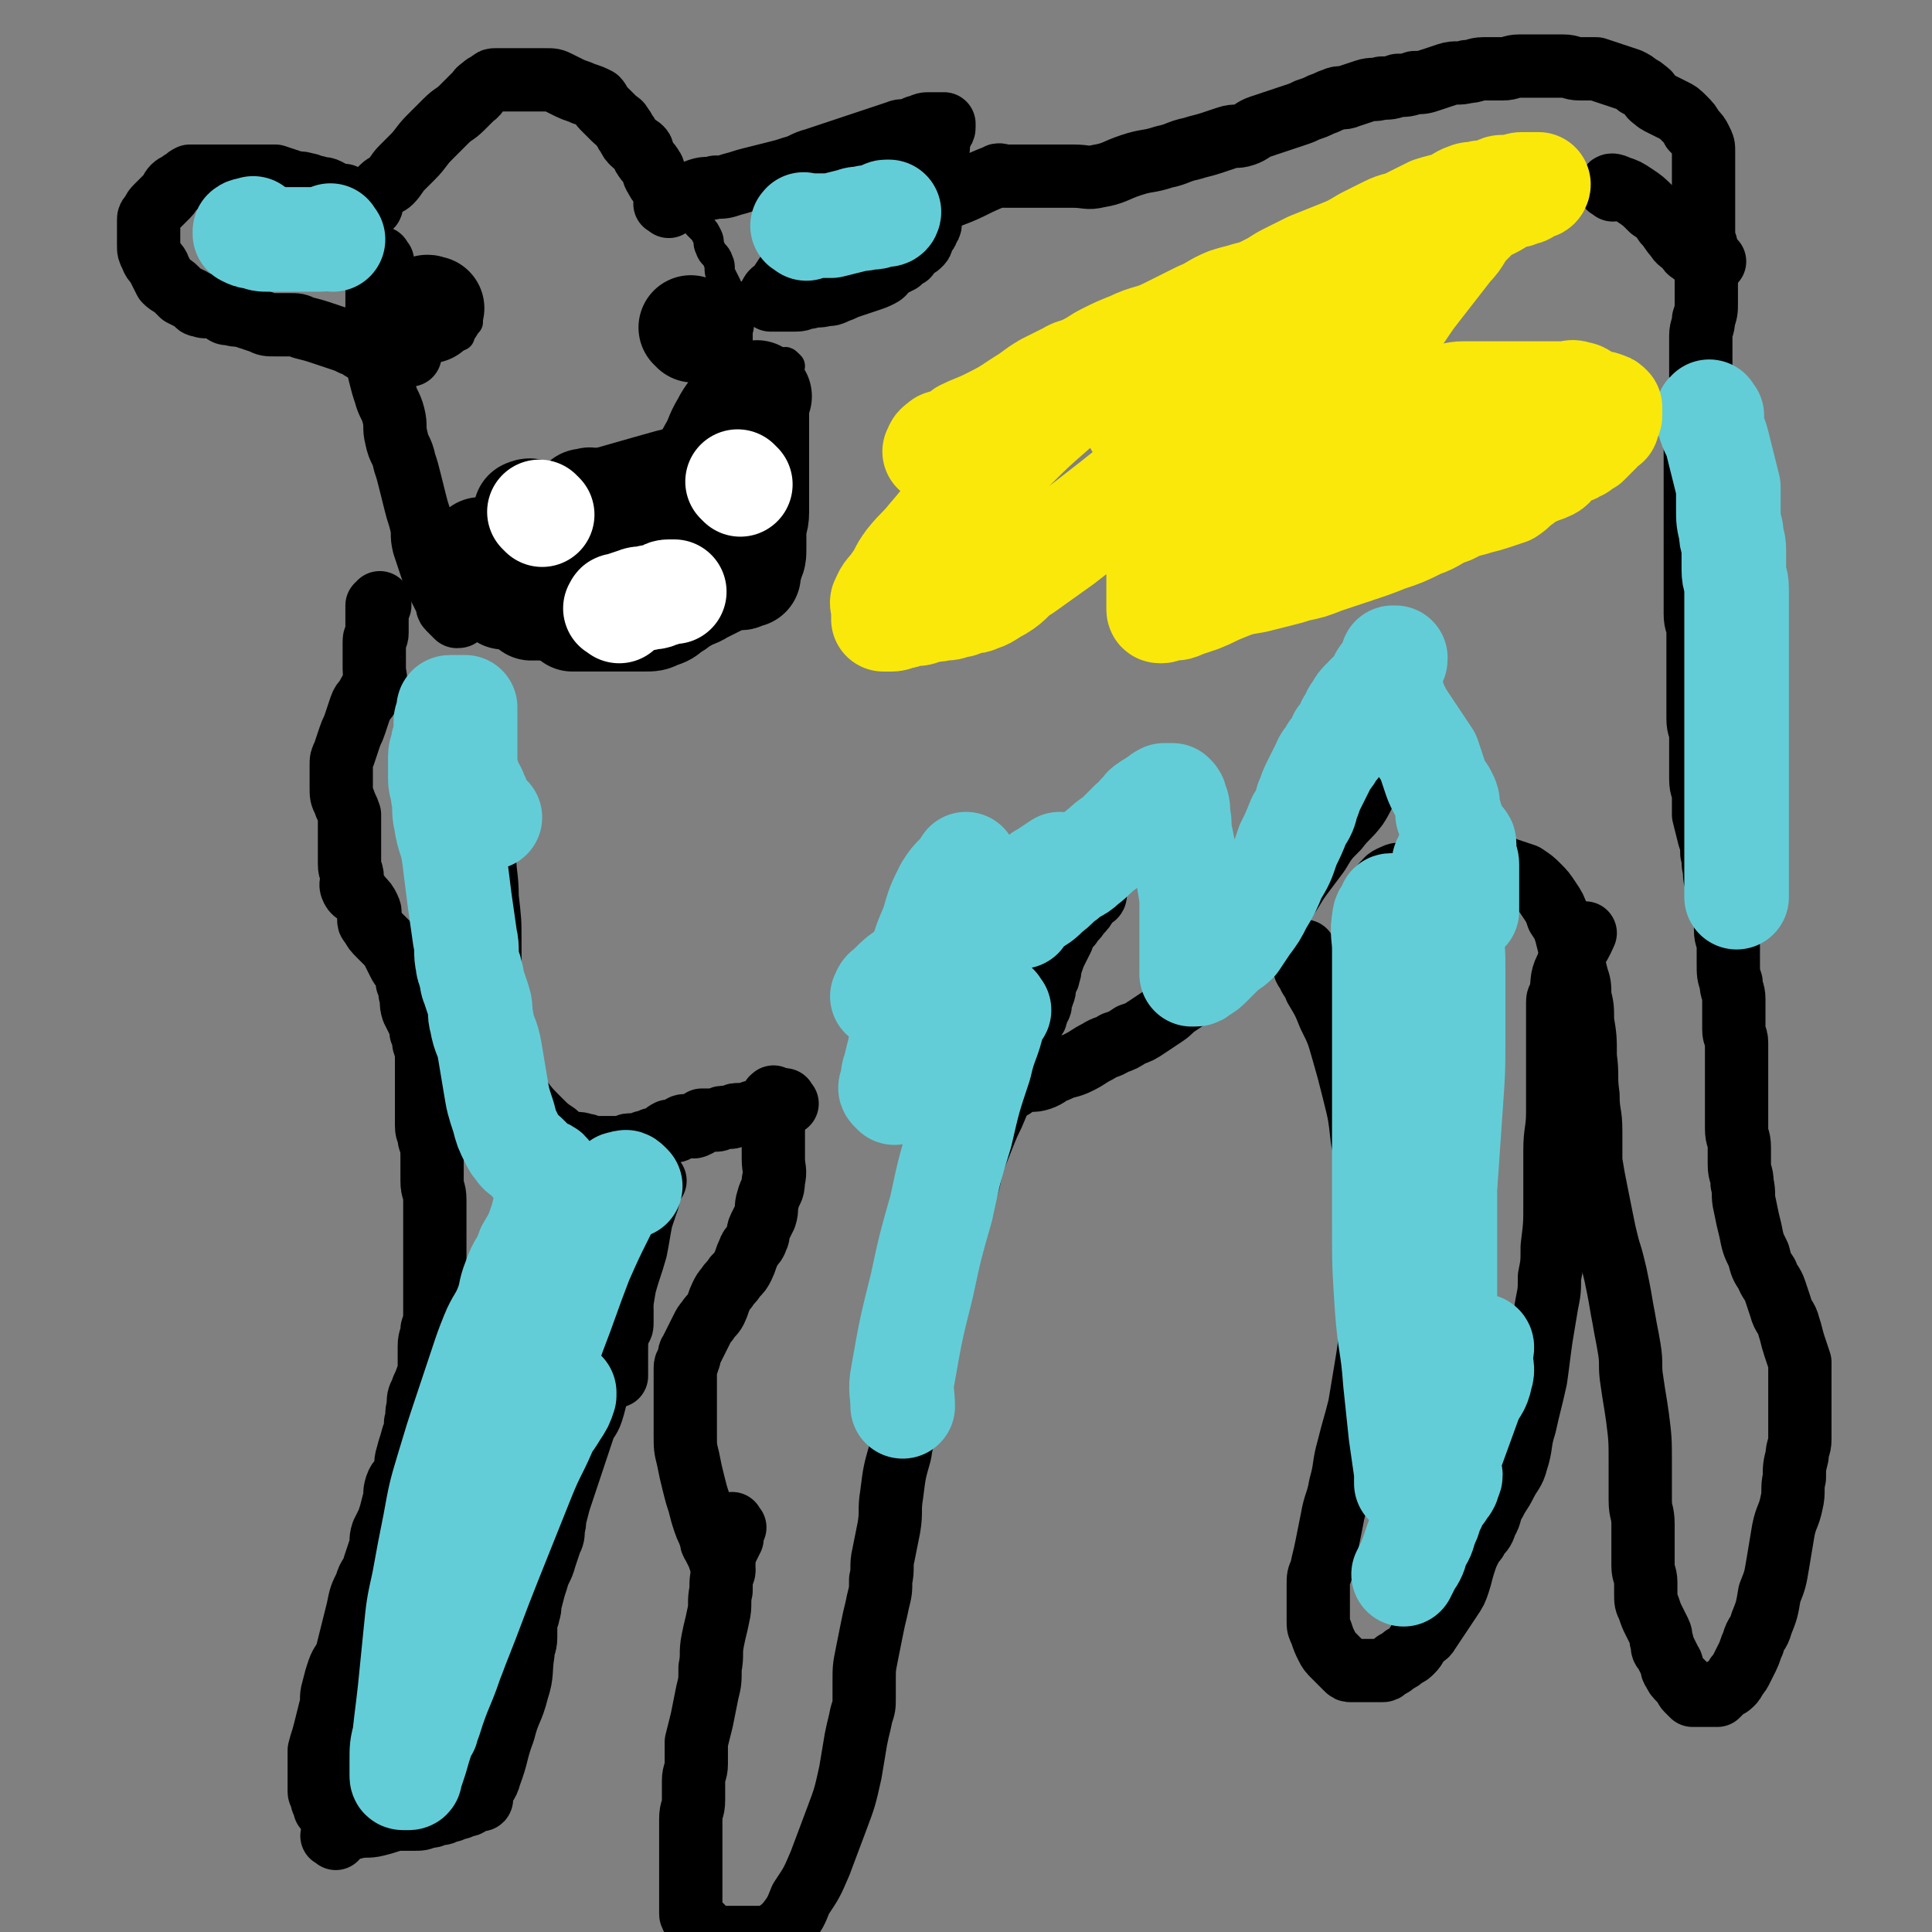 <svg viewBox='0 0 702 702' version='1.1' xmlns='http://www.w3.org/2000/svg' xmlns:xlink='http://www.w3.org/1999/xlink'><rect x="0" y="0" width="702" height="702" fill="#808080" stroke="none"/><g fill='none' stroke='#000000' stroke-width='23' stroke-linecap='round' stroke-linejoin='round'><path d='M124,660c-1,-1 -1,-1 -1,-1 -1,-1 -1,0 -1,0 -1,-1 -1,-1 -3,-2 0,0 -1,0 -1,0 0,0 0,-1 0,-1 0,-1 -1,-1 -1,-2 0,0 0,-1 0,-1 0,-1 -1,-1 -1,-2 0,0 0,0 0,-1 0,-1 0,-1 0,-2 0,-1 0,-1 0,-3 0,-1 0,-1 0,-3 0,-3 0,-3 0,-6 1,-4 1,-3 2,-7 1,-4 1,-4 2,-8 1,-3 0,-4 1,-7 1,-4 1,-4 2,-7 1,-3 2,-3 3,-6 1,-4 1,-4 2,-8 1,-4 1,-4 2,-8 1,-5 1,-5 3,-9 1,-4 2,-3 3,-7 1,-3 1,-3 2,-6 1,-3 0,-3 1,-6 1,-2 1,-2 2,-4 1,-3 1,-3 2,-7 1,-3 0,-3 1,-6 1,-3 2,-2 3,-5 1,-3 0,-3 1,-6 1,-4 1,-3 2,-7 1,-2 1,-2 1,-5 1,-3 0,-3 1,-6 0,-3 0,-3 1,-5 1,-3 1,-2 2,-5 1,-2 1,-2 1,-5 0,-3 0,-4 0,-7 0,-3 1,-3 1,-6 1,-3 1,-3 1,-6 0,-3 0,-3 0,-7 0,-3 0,-3 0,-6 0,-3 0,-3 0,-6 0,-2 0,-2 0,-4 0,-2 0,-2 0,-4 0,-2 0,-2 0,-4 0,-2 0,-2 0,-5 0,-2 0,-3 0,-5 0,-4 -1,-3 -1,-7 0,-4 0,-4 0,-8 0,-4 0,-4 -1,-7 0,-3 -1,-2 -1,-5 0,-2 0,-2 0,-5 0,-2 0,-2 0,-4 0,-3 0,-3 0,-6 0,-2 0,-2 0,-5 0,-2 0,-2 0,-4 0,-3 0,-3 -1,-6 0,-2 0,-2 -1,-4 0,-2 0,-2 -1,-4 -1,-2 -1,-2 -2,-4 -1,-3 0,-3 -1,-6 0,-2 0,-2 -1,-4 0,-2 0,-2 -1,-4 -1,-2 -1,-1 -2,-3 -1,-2 -1,-2 -2,-4 0,-1 0,-1 -1,-2 -2,-2 -2,-2 -4,-4 -2,-2 -2,-2 -3,-4 -1,-1 -1,-1 -1,-2 0,-2 1,-2 0,-4 -1,-2 -1,-2 -3,-4 -1,-2 -2,-1 -3,-3 -1,-2 0,-2 0,-4 0,-3 -1,-2 -1,-5 0,-1 0,-1 0,-3 0,-2 0,-2 0,-4 0,-3 0,-3 0,-6 0,-2 0,-3 0,-5 -1,-3 -1,-2 -2,-5 -1,-2 -1,-2 -1,-5 0,-2 0,-2 0,-4 0,-2 0,-2 0,-4 0,-2 0,-2 1,-4 1,-3 1,-3 2,-6 1,-3 1,-2 2,-5 1,-3 1,-3 2,-6 1,-3 2,-2 3,-5 1,-2 2,-2 2,-4 1,-2 0,-2 0,-5 0,-1 0,-1 0,-3 0,-1 0,-1 0,-2 0,-1 0,-1 0,-2 0,-1 0,-2 0,-3 0,-2 1,-1 1,-3 0,-1 0,-1 0,-2 0,-2 0,-2 0,-4 0,-1 0,-1 0,-3 0,0 0,-1 0,-1 0,0 1,0 1,0 0,0 0,0 0,-1 '/><path d='M139,95c-1,-1 -1,-2 -1,-1 -1,0 0,0 0,1 0,2 0,3 0,5 0,2 -1,2 -1,4 0,3 0,3 0,6 0,4 0,4 0,8 0,5 0,5 0,9 0,5 0,5 1,9 1,4 1,4 2,7 1,4 2,4 3,8 1,4 0,4 1,8 1,5 2,4 3,9 1,3 1,3 2,7 1,4 1,4 2,8 1,4 1,3 2,7 1,4 0,4 1,8 1,3 1,3 2,6 1,3 1,3 2,6 1,2 1,2 2,4 1,2 1,2 2,4 1,1 0,2 1,3 1,1 1,1 2,2 1,1 1,1 1,1 1,0 1,0 1,-1 '/><path d='M149,129c-1,-1 -1,-1 -1,-1 -1,-1 -1,0 -1,0 -1,0 -1,0 -3,0 0,0 0,0 -1,0 -1,0 -1,0 -2,0 -1,0 -1,0 -3,0 -2,0 -2,1 -4,0 -3,-1 -3,-2 -6,-3 -2,-1 -2,-1 -5,-2 -3,-1 -3,-1 -6,-2 -3,-1 -3,-1 -7,-2 -2,-1 -2,-1 -5,-1 -2,0 -3,0 -5,0 -3,0 -3,0 -5,-1 -3,-1 -3,-1 -6,-2 -2,-1 -3,0 -5,-1 -2,0 -2,0 -3,-1 -2,-1 -2,-1 -4,-2 -2,0 -2,1 -4,0 -2,0 -1,-1 -3,-2 -2,-1 -2,-1 -4,-2 -1,-1 -1,-1 -2,-2 -2,-2 -2,-1 -4,-3 -1,-2 -1,-2 -2,-4 -1,-3 -2,-2 -3,-5 -1,-2 -1,-2 -1,-4 0,-2 0,-2 0,-5 0,-2 0,-2 0,-4 0,-1 0,-1 1,-2 1,-2 1,-2 2,-3 2,-2 2,-2 4,-4 1,-1 1,-2 2,-3 1,-1 2,-1 3,-2 2,-1 1,-1 3,-2 1,0 2,0 3,0 2,0 2,0 3,0 1,0 1,0 2,0 2,0 2,0 3,0 2,0 2,0 4,0 2,0 2,0 4,0 3,0 3,0 6,0 3,0 3,0 6,0 3,1 3,1 6,2 2,1 3,0 5,1 2,0 2,1 4,1 2,1 2,0 4,1 2,1 1,1 3,2 1,0 2,0 3,0 2,1 2,1 3,2 1,0 1,1 1,1 1,1 0,1 1,1 0,0 1,0 1,0 1,0 1,0 2,0 1,0 1,0 1,0 1,0 1,0 1,-1 0,-1 0,-1 0,-2 1,-1 1,-1 2,-2 1,-1 1,-1 2,-2 1,-1 2,-1 3,-2 2,-2 2,-3 4,-5 2,-2 2,-2 4,-4 3,-3 3,-4 6,-7 3,-3 3,-3 6,-6 3,-3 3,-2 6,-5 2,-2 2,-2 4,-4 2,-1 1,-2 3,-3 1,-1 1,-1 3,-2 1,-1 1,-1 2,-1 0,0 1,0 1,0 2,0 2,0 3,0 1,0 1,0 2,0 1,0 1,0 1,0 1,0 1,0 2,0 2,0 2,0 4,0 3,0 3,0 5,0 3,0 3,0 5,1 2,1 2,1 4,2 2,1 3,1 5,2 3,1 3,1 5,2 1,1 1,2 2,3 1,1 1,1 2,2 1,1 1,1 2,2 2,2 2,1 3,3 1,1 1,2 2,3 1,2 1,2 2,3 1,1 2,1 3,2 1,1 0,2 1,3 1,2 2,2 3,4 1,1 0,2 1,3 1,2 1,2 2,3 1,1 1,1 2,2 1,1 0,1 1,1 0,0 1,0 1,0 '/><path d='M243,75c-1,-1 -2,-1 -1,-1 0,-1 1,-1 2,-1 3,-1 3,-1 5,-2 3,-1 2,-1 5,-2 3,-1 3,0 6,-1 3,0 3,0 6,-1 4,-1 3,-1 7,-2 4,-1 4,-1 8,-2 4,-1 4,-1 7,-2 4,-1 4,-2 8,-3 3,-1 3,-1 6,-2 3,-1 3,-1 6,-2 3,-1 3,-1 6,-2 3,-1 3,-1 6,-2 3,-1 3,-1 6,-2 2,-1 3,0 5,-1 2,0 1,-1 3,-1 2,-1 2,-1 4,-1 1,0 2,0 3,0 1,0 1,0 2,0 0,0 0,1 0,1 0,1 0,1 -1,2 0,1 -1,1 -1,2 0,1 0,2 0,3 0,2 -1,2 -1,4 0,1 0,2 0,3 0,2 0,2 0,4 0,2 0,2 0,4 0,2 0,2 0,3 0,2 0,2 -1,4 0,2 -1,2 -1,4 0,1 0,1 0,2 0,1 0,1 -1,2 0,1 0,1 -1,2 0,1 -1,0 -1,1 0,0 0,1 0,1 0,1 0,1 -1,2 -1,1 -1,0 -2,1 -1,1 -1,1 -2,2 0,1 0,1 -1,1 -1,1 -1,1 -2,2 -2,1 -2,1 -4,2 -2,1 -1,2 -3,3 -2,1 -2,1 -5,2 -3,1 -3,1 -6,2 -3,1 -2,1 -5,2 -2,1 -2,1 -4,1 -3,1 -3,0 -6,1 -3,0 -2,1 -5,1 -2,0 -2,0 -5,0 -1,0 -1,0 -3,0 0,0 -1,0 -1,0 0,-1 0,-1 0,-2 1,-2 2,-1 3,-3 2,-3 2,-3 4,-6 '/></g>
<g fill='none' stroke='#000000' stroke-width='11' stroke-linecap='round' stroke-linejoin='round'><path d='M255,83c-1,-1 -2,-2 -1,-1 0,0 0,0 1,1 1,1 1,1 2,3 1,2 0,2 1,4 1,3 2,2 3,5 1,2 0,3 1,5 1,2 1,2 2,4 1,2 0,2 1,4 0,2 1,1 1,3 0,1 0,2 0,3 1,2 2,1 2,3 1,2 0,2 0,4 0,1 0,1 0,2 0,1 0,1 0,2 0,1 0,1 0,1 0,2 0,2 0,3 0,2 0,2 0,3 0,2 0,2 0,4 0,2 0,2 0,3 0,2 0,2 0,4 0,2 0,2 0,3 0,2 0,2 0,3 0,1 0,1 0,2 0,1 0,1 0,2 0,1 0,1 -1,1 0,0 -1,0 -1,0 0,1 0,1 0,2 0,1 0,1 0,2 0,2 -1,1 -1,3 0,1 0,1 0,2 0,1 -1,1 -1,2 -1,2 -1,2 -1,4 0,2 0,2 0,4 0,3 0,3 0,5 0,2 0,2 0,4 0,3 0,3 0,5 1,3 1,3 2,6 '/><path d='M269,182c-1,-1 -1,-2 -1,-1 -1,0 0,0 0,1 0,2 0,2 -1,3 0,1 0,1 -1,2 0,1 0,1 -1,2 0,1 -1,1 -1,2 0,0 0,1 0,1 0,1 0,1 -1,1 0,1 -1,0 -1,1 -1,1 0,1 -1,2 0,0 -1,0 -1,0 0,0 0,1 0,1 0,0 -1,0 -1,0 0,0 0,1 0,1 -1,1 -1,0 -2,1 -1,0 0,1 -1,1 0,0 -1,0 -1,0 -1,0 0,1 -1,1 0,0 -1,0 -1,0 -1,1 0,1 -1,2 0,0 -1,0 -1,0 -1,0 0,1 -1,1 0,0 0,0 -1,0 -1,0 -1,0 -2,0 -1,0 -1,1 -2,1 -1,0 -1,0 -2,0 0,0 0,0 -1,0 -1,0 -1,0 -2,0 0,0 0,0 -1,0 0,0 -1,0 -1,0 -1,0 -1,1 -2,1 -1,0 -1,0 -2,0 -1,0 -1,0 -2,0 0,0 0,0 -1,0 -1,0 -1,0 -2,0 -1,0 -1,1 -2,1 0,0 0,0 -1,0 -1,0 -1,0 -2,0 -1,0 -1,0 -2,0 -1,0 -1,0 -2,0 -1,0 -1,0 -2,0 0,0 0,0 -1,0 -1,0 -2,0 -3,0 -1,0 -1,1 -2,1 -1,0 -1,0 -2,0 -1,0 -1,0 -2,0 -1,0 -1,1 -2,1 -1,0 -1,0 -3,0 -1,0 -1,0 -2,0 0,0 0,0 -1,0 0,0 0,0 -1,0 0,0 -1,0 -1,0 0,-1 0,-1 0,-2 0,-1 -1,0 -1,-1 -1,-1 -1,-1 -1,-2 0,0 0,-1 0,-1 0,-2 -1,-1 -1,-3 0,-2 0,-2 0,-4 0,0 0,-1 0,-1 0,-2 0,-1 -1,-3 0,-1 0,-1 -1,-3 0,-1 -1,-1 -1,-3 0,-2 0,-2 0,-4 0,-1 -1,0 -1,-1 0,0 0,0 0,-1 '/><path d='M255,220c-1,-1 -1,-1 -1,-1 -1,-1 -1,0 -1,0 -2,1 -2,1 -4,2 -1,0 -1,0 -2,0 -2,1 -1,2 -3,3 -1,1 -1,1 -2,1 -2,1 -2,1 -4,2 -2,1 -2,1 -4,2 -1,0 -2,0 -3,0 -2,1 -2,1 -4,2 -1,1 -1,1 -3,1 -1,1 -2,0 -3,1 -2,1 -2,1 -4,2 -1,0 -1,0 -2,0 -1,0 -1,0 -2,0 -1,0 -1,0 -3,0 -1,0 -1,0 -2,0 -1,0 -1,0 -2,0 -1,0 -1,0 -2,-1 -1,-1 0,-1 -1,-2 -1,-1 -1,-1 -2,-2 -1,-1 0,-2 -1,-3 -1,-2 -1,-2 -2,-4 -1,-1 -1,-1 -1,-3 0,-1 0,-1 0,-2 0,-1 0,-1 0,-2 0,-1 0,-1 0,-2 1,-2 1,-2 2,-4 '/><path d='M205,214c-1,-1 -1,-1 -1,-1 -1,-1 -1,-1 -2,-2 0,0 -1,0 -1,0 -1,0 -1,0 -2,-1 -1,-1 -1,-1 -2,-2 -2,-1 -2,-1 -4,-2 -2,-1 -2,-1 -4,-3 -1,-1 -1,-1 -2,-2 0,-1 0,-1 0,-2 0,0 0,0 0,-1 0,0 0,0 0,-1 '/><path d='M158,103c-1,-1 -1,-2 -1,-1 -1,0 0,0 0,1 1,2 2,2 3,4 1,2 0,2 1,4 1,2 1,2 2,4 1,2 1,1 2,3 0,1 0,2 0,3 0,1 0,1 1,1 0,0 1,0 1,0 '/><path d='M170,117c-1,-1 -1,-1 -1,-1 -1,-1 -1,-1 -2,-1 0,0 -1,0 -1,0 -1,0 0,-1 -1,-1 -1,0 -1,0 -2,0 -1,0 -1,0 -1,-1 0,0 0,-1 0,-1 0,0 -1,0 -1,0 0,0 1,1 1,1 '/><path d='M169,111c-1,-1 -1,-1 -1,-1 -2,-1 -2,0 -3,0 -1,0 -1,0 -3,0 -1,0 -1,0 -2,0 -2,0 -2,0 -3,1 -2,1 -1,1 -3,2 -1,1 -1,1 -2,1 -1,1 -2,1 -2,1 0,0 2,0 3,0 '/><path d='M162,107c-1,-1 -1,-2 -1,-1 -1,1 0,2 0,4 0,1 0,1 0,2 0,1 0,1 0,2 '/><path d='M269,109c-1,-1 -1,-2 -1,-1 -1,0 -1,0 -2,1 -1,1 -1,1 -2,2 -1,1 -1,0 -2,1 -2,1 -1,1 -3,2 -1,1 -1,0 -2,1 -1,1 0,1 -1,2 '/><path d='M274,168c-1,-1 -1,-1 -1,-1 -2,-1 -2,0 -3,0 -2,0 -2,0 -4,0 -2,0 -2,0 -4,0 '/><path d='M259,168c-1,-1 -1,-2 -1,-1 -1,0 -1,0 -1,1 '/><path d='M287,133c-1,-1 -1,-1 -1,-1 -1,-1 -1,0 -1,0 -1,1 -1,1 -2,2 0,1 0,1 -1,1 0,1 0,1 -1,1 -1,1 -2,0 -3,1 -1,1 -1,1 -2,2 -1,1 -1,0 -2,1 -1,1 -1,2 -2,3 -1,2 -2,1 -3,3 -2,2 -2,2 -3,5 -2,3 -2,3 -3,6 -1,3 -1,3 -1,7 -1,5 0,6 -1,11 0,6 -1,5 -1,11 0,3 0,4 0,7 0,3 0,3 0,6 0,2 0,2 1,4 1,2 1,2 3,3 2,1 3,0 5,0 '/><path d='M258,171c-1,-1 -1,-2 -1,-1 -1,0 -1,0 -1,1 -2,2 -2,2 -4,4 -2,2 -1,2 -3,4 -1,2 -2,1 -3,3 -1,2 -1,2 -2,4 -1,2 -1,1 -2,3 -1,1 -1,1 -1,2 0,0 0,1 0,1 '/><path d='M223,179c-1,-1 -1,-2 -1,-1 -1,0 -1,0 -1,1 -1,2 -1,2 -3,3 -1,1 -1,0 -2,1 -2,1 -2,2 -4,3 -2,2 -2,1 -4,3 -2,1 -1,2 -3,3 -2,1 -2,0 -4,1 -1,0 -1,1 -2,1 0,0 0,0 -1,0 0,0 -1,0 -1,0 -1,0 -1,0 -2,-1 0,-1 0,-1 0,-2 0,-1 0,-1 0,-2 0,-3 1,-3 1,-6 '/></g>
<g fill='none' stroke='#000000' stroke-width='23' stroke-linecap='round' stroke-linejoin='round'><path d='M122,668c-1,-1 -2,-1 -1,-1 0,-1 0,-1 1,-1 3,-1 3,-1 7,-2 4,-1 4,0 8,-1 4,-1 3,-1 7,-2 3,0 3,0 6,0 3,0 3,0 5,-1 2,0 2,0 4,-1 2,0 2,0 3,-1 2,0 2,0 3,-1 2,0 2,0 3,-1 2,0 2,0 3,-1 1,0 0,-1 1,-1 1,0 1,0 2,0 1,0 1,0 1,-1 0,0 0,-1 0,-1 1,-4 2,-3 3,-7 3,-8 2,-8 5,-16 2,-8 3,-7 5,-15 2,-6 1,-7 2,-13 0,-3 1,-3 1,-6 0,-2 0,-2 0,-4 0,-1 0,-1 0,-2 0,-2 1,-1 1,-3 1,-2 0,-3 1,-5 1,-4 1,-4 2,-7 1,-4 2,-4 3,-8 1,-3 1,-3 2,-6 1,-2 1,-2 1,-5 1,-2 0,-3 1,-5 1,-4 1,-4 2,-7 1,-3 1,-3 2,-6 1,-3 1,-3 2,-6 1,-3 1,-3 2,-6 1,-3 1,-3 2,-6 1,-3 2,-3 3,-6 1,-3 1,-4 2,-7 1,-3 1,-3 2,-6 1,-3 1,-2 2,-5 1,-2 1,-2 2,-5 1,-2 0,-2 1,-4 0,-2 1,-1 1,-3 1,-1 1,-1 1,-3 0,-1 0,-1 0,-2 0,0 0,0 0,-1 0,0 0,0 0,-1 '/><path d='M286,401c-1,-1 -1,-2 -1,-1 -1,0 -1,0 -2,1 0,1 0,1 -1,1 0,0 0,0 -1,0 -1,0 -1,0 -2,0 -1,1 -1,2 -2,2 -1,1 -2,0 -3,0 -2,0 -1,1 -3,1 -1,0 -2,0 -3,0 -2,0 -1,1 -3,1 -1,0 -1,0 -2,0 -2,0 -1,1 -3,1 -1,0 -1,0 -3,0 -1,0 -1,0 -2,0 -1,1 -1,2 -2,2 -1,1 -2,0 -3,0 -2,0 -2,0 -3,1 -1,0 -1,1 -2,1 -1,0 -1,0 -2,0 -2,1 -1,1 -3,2 -1,1 -1,1 -3,1 -1,1 -1,1 -3,1 -1,1 -1,1 -3,1 -1,0 -1,0 -2,0 -2,0 -1,1 -3,1 0,0 0,0 -1,0 -1,0 -1,0 -2,0 -2,0 -2,0 -4,0 -1,0 -2,0 -3,0 -2,0 -2,-1 -4,-1 -2,-1 -3,0 -5,-1 -3,-1 -3,-1 -5,-3 -3,-2 -3,-2 -6,-5 -4,-4 -4,-4 -7,-8 -3,-5 -3,-5 -5,-10 -2,-4 -2,-4 -3,-9 -1,-4 0,-4 -1,-8 0,-3 -1,-3 -1,-6 0,-2 0,-3 0,-5 0,-3 -1,-3 -1,-6 0,-6 0,-6 0,-12 0,-9 0,-8 -1,-17 0,-8 -1,-8 -1,-17 0,-4 0,-4 0,-9 0,-1 0,-1 0,-2 0,0 1,0 1,0 '/><path d='M238,429c-1,-1 -1,-2 -1,-1 -1,0 0,0 0,1 0,2 -1,1 -1,3 -1,2 0,3 -1,5 -1,3 -1,3 -2,6 -1,5 -1,6 -2,11 -2,7 -2,6 -4,13 -1,6 -1,6 -2,12 -1,6 -1,6 -1,13 0,4 0,4 0,8 '/><path d='M282,400c-1,-1 -1,-2 -1,-1 -1,0 0,0 0,1 0,2 0,2 0,4 0,2 0,2 0,4 0,3 0,3 0,6 0,4 0,4 0,7 0,4 1,4 0,8 0,4 -1,3 -2,7 -1,3 0,3 -1,6 -1,2 -1,2 -2,4 -1,2 0,2 -1,4 -1,3 -2,2 -3,5 -1,2 -1,3 -2,5 -1,2 -1,2 -3,4 -1,2 -2,2 -3,4 -1,1 -1,1 -2,3 -1,2 -1,3 -2,5 -1,2 -2,2 -3,4 -1,1 -1,1 -2,3 -1,2 -1,2 -2,4 -1,2 -1,2 -2,4 -1,1 0,2 -1,3 0,2 -1,1 -1,3 0,2 0,2 0,4 0,2 0,2 0,3 0,2 0,2 0,4 0,3 0,3 0,6 0,4 0,4 0,7 0,5 0,5 1,9 1,5 1,5 2,9 1,4 1,4 2,7 1,4 1,4 2,7 1,3 1,2 2,5 1,1 0,2 1,3 1,2 1,2 2,4 1,3 1,3 2,6 '/><path d='M267,555c-1,-1 -1,-2 -1,-1 -1,0 0,0 0,1 0,2 0,2 0,4 -1,2 -1,2 -2,4 -1,3 -1,3 -1,7 -1,4 -1,4 -1,8 -1,4 0,5 -1,9 -1,5 -1,4 -2,9 -1,5 0,5 -1,10 0,5 0,5 -1,9 -1,5 -1,5 -2,10 -1,4 -1,4 -2,8 0,4 0,4 0,8 0,3 -1,3 -1,6 0,3 0,4 0,7 0,4 -1,3 -1,7 0,4 0,4 0,8 0,4 0,4 0,7 0,4 0,4 0,7 0,3 0,3 0,5 0,2 0,2 0,3 0,1 0,1 0,2 0,1 0,1 0,2 0,1 0,1 1,2 1,1 1,1 2,2 1,1 1,1 1,1 2,2 1,2 3,3 1,1 1,1 2,1 1,0 2,0 3,0 1,0 1,0 2,0 2,0 2,0 3,0 2,0 2,0 3,0 2,0 2,0 4,0 2,0 2,0 3,0 2,0 2,0 3,-1 3,-2 3,-2 5,-4 3,-4 3,-4 5,-9 4,-6 4,-6 7,-13 3,-8 3,-8 6,-16 3,-8 3,-8 5,-17 1,-6 1,-6 2,-12 1,-5 1,-4 2,-9 1,-3 1,-3 1,-6 0,-3 0,-3 0,-6 0,-5 0,-5 1,-10 1,-5 1,-5 2,-10 1,-5 1,-4 2,-9 1,-4 1,-4 1,-8 1,-4 0,-5 1,-9 1,-5 1,-5 2,-10 1,-6 0,-6 1,-12 1,-8 1,-8 3,-15 1,-7 2,-7 3,-14 2,-8 2,-8 3,-16 2,-8 1,-9 3,-17 2,-9 2,-9 4,-17 3,-9 3,-9 6,-18 2,-7 3,-7 5,-14 2,-5 1,-6 3,-11 2,-5 2,-5 4,-10 2,-5 2,-4 4,-9 2,-5 2,-5 4,-10 2,-5 2,-5 4,-9 1,-3 2,-3 3,-6 1,-2 0,-2 1,-4 1,-2 1,-1 2,-3 1,-1 0,-2 1,-3 0,-1 1,-1 1,-2 0,0 0,0 0,-1 0,0 0,-1 0,-1 0,-1 1,-1 1,-2 1,-2 0,-2 1,-4 0,-2 1,-1 1,-3 1,-2 0,-2 1,-4 1,-3 1,-3 2,-5 1,-2 1,-2 2,-4 1,-3 1,-3 3,-5 1,-2 2,-2 3,-4 2,-2 2,-2 3,-4 1,-1 1,-2 2,-3 0,0 1,0 1,0 0,1 -1,1 -2,2 -2,2 -2,3 -4,5 '/><path d='M368,395c-1,-1 -2,-1 -1,-1 0,-1 0,0 1,0 2,0 2,-1 4,-1 3,-1 3,0 6,-1 3,-1 3,-2 6,-3 4,-2 4,-1 8,-3 4,-2 3,-2 7,-4 3,-2 3,-1 6,-3 3,-1 3,-1 6,-3 3,-1 3,-1 6,-3 3,-2 3,-2 6,-4 3,-2 2,-2 5,-4 3,-2 3,-2 6,-4 3,-2 3,-2 5,-4 3,-2 3,-2 5,-4 3,-2 3,-2 6,-5 3,-3 3,-3 6,-7 3,-3 3,-3 5,-6 3,-4 3,-4 6,-8 3,-4 3,-5 6,-9 3,-4 3,-4 6,-8 3,-5 3,-5 7,-9 3,-4 4,-4 7,-8 2,-3 2,-4 4,-7 1,-3 2,-2 3,-5 2,-2 2,-2 3,-5 2,-2 2,-2 3,-5 1,-1 1,-1 1,-3 1,-1 1,-1 1,-3 '/><path d='M504,322c-1,-1 -2,-1 -1,-1 1,-2 2,-2 4,-3 2,-1 2,1 4,0 3,-1 3,-2 6,-3 4,-1 4,-1 9,-1 4,0 4,0 8,0 4,0 4,-1 8,0 3,0 3,1 6,2 3,1 3,1 6,2 3,2 3,2 5,4 2,2 2,2 4,5 2,3 2,3 3,6 2,3 2,3 3,6 1,4 1,4 2,8 1,4 1,4 2,8 1,3 1,3 1,7 1,4 1,4 1,9 1,6 1,6 1,13 1,7 0,7 1,14 0,7 1,6 1,13 0,5 0,6 0,11 1,6 1,6 2,11 1,5 1,5 2,10 1,5 1,5 2,9 1,4 1,3 2,7 1,4 1,4 2,9 1,5 1,6 2,11 1,6 1,5 2,11 1,6 0,6 1,12 1,7 1,6 2,13 1,8 1,8 1,17 0,6 0,7 0,13 0,5 1,4 1,9 0,4 0,4 0,8 0,4 0,4 0,7 0,3 1,3 1,6 0,2 0,2 0,4 0,3 0,3 1,5 1,3 1,3 2,5 1,2 1,2 2,4 1,2 0,2 1,4 0,2 0,2 1,3 1,2 1,2 2,4 1,1 0,2 1,3 1,2 1,2 2,3 1,1 1,1 2,2 1,1 0,1 1,2 1,1 1,1 2,2 1,0 1,0 2,0 1,0 1,0 2,0 1,0 1,0 2,0 1,0 1,0 2,0 1,0 1,0 1,0 1,-1 1,-1 2,-2 1,-1 2,-1 3,-2 1,-1 1,-1 2,-3 1,-1 1,-1 2,-3 1,-2 1,-2 2,-4 1,-2 1,-3 2,-5 1,-4 2,-3 3,-7 2,-5 2,-5 3,-11 2,-5 2,-5 3,-11 1,-6 1,-6 2,-12 1,-5 2,-5 3,-10 1,-4 0,-5 1,-9 0,-4 0,-4 1,-8 0,-3 1,-3 1,-6 0,-3 0,-3 0,-6 0,-3 0,-3 0,-6 0,-2 0,-2 0,-5 0,-3 0,-3 0,-6 0,-2 0,-3 0,-5 -1,-3 -1,-3 -2,-6 -1,-3 -1,-4 -2,-7 -1,-4 -2,-3 -3,-7 -1,-3 -1,-3 -2,-6 -1,-3 -2,-3 -3,-6 -2,-3 -2,-3 -3,-7 -2,-4 -2,-4 -3,-9 -1,-4 -1,-4 -2,-9 -1,-4 0,-4 -1,-8 0,-4 -1,-3 -1,-7 0,-3 0,-3 0,-6 0,-4 -1,-3 -1,-7 0,-3 0,-3 0,-7 0,-3 0,-3 0,-6 0,-2 0,-2 0,-5 0,-3 0,-3 0,-6 0,-3 0,-4 0,-7 0,-3 -1,-2 -1,-5 0,-3 0,-3 0,-6 0,-2 0,-3 0,-5 0,-3 -1,-3 -1,-6 -1,-3 -1,-3 -1,-7 0,-3 0,-3 0,-6 0,-3 -1,-3 -1,-6 0,-3 0,-3 0,-6 0,-3 0,-3 -1,-5 -1,-3 -1,-3 -2,-6 -1,-2 -1,-2 -1,-5 -1,-3 0,-3 -1,-6 0,-3 0,-3 -1,-6 -1,-4 -1,-4 -2,-8 0,-3 0,-3 0,-6 0,-4 -1,-3 -1,-7 0,-4 0,-4 0,-8 0,-3 0,-4 0,-7 0,-4 -1,-3 -1,-7 0,-3 0,-3 0,-7 0,-4 0,-4 0,-8 0,-4 0,-4 0,-8 0,-4 0,-4 0,-8 0,-4 -1,-3 -1,-7 0,-2 0,-2 0,-5 0,-3 0,-3 0,-7 0,-2 0,-2 0,-5 0,-3 0,-3 0,-7 0,-3 0,-3 0,-6 0,-4 0,-4 0,-8 0,-4 0,-4 0,-8 0,-4 0,-4 0,-9 0,-3 0,-4 0,-7 0,-4 0,-4 1,-7 0,-3 1,-3 1,-6 0,-3 0,-3 0,-7 0,-3 0,-3 0,-6 0,-3 0,-3 0,-6 0,-3 0,-4 0,-7 0,-3 1,-3 1,-6 1,-3 1,-3 1,-6 0,-2 0,-2 0,-5 0,-2 0,-2 0,-5 0,-3 0,-3 0,-6 0,-2 0,-2 0,-4 0,-2 -1,-2 -1,-4 0,-2 0,-2 0,-5 0,-3 0,-3 0,-6 0,-2 0,-2 0,-5 0,-1 0,-1 0,-3 0,-2 0,-2 0,-4 0,-2 0,-2 0,-4 0,-2 0,-2 0,-4 0,-2 0,-2 -1,-4 -1,-2 -1,-2 -3,-4 -1,-2 -1,-2 -3,-4 -2,-2 -2,-2 -4,-3 -2,-1 -2,-1 -4,-2 -2,-1 -2,-1 -3,-2 -2,-1 -1,-2 -3,-3 -1,-1 -1,-1 -3,-2 -1,-1 -1,-1 -3,-2 -3,-1 -3,-1 -6,-2 -3,-1 -3,-1 -6,-2 -3,0 -3,0 -6,0 -3,0 -3,-1 -6,-1 -2,0 -2,0 -5,0 -2,0 -2,0 -5,0 -3,0 -3,0 -6,0 -3,0 -3,1 -6,1 -3,0 -4,0 -7,0 -3,0 -3,1 -6,1 -3,1 -4,0 -7,1 -3,1 -3,1 -6,2 -3,1 -3,1 -6,1 -3,1 -3,1 -6,1 -3,1 -3,1 -6,1 -3,1 -3,0 -6,1 -3,1 -3,1 -6,2 -2,1 -3,0 -5,1 -3,1 -2,1 -5,2 -2,1 -2,1 -5,2 -2,1 -2,1 -5,2 -3,1 -3,1 -6,2 -3,1 -3,1 -6,2 -3,1 -3,2 -6,3 -3,1 -3,0 -6,1 -3,1 -3,1 -6,2 -3,1 -4,1 -7,2 -5,1 -5,2 -10,3 -6,2 -6,1 -12,3 -6,2 -6,3 -12,4 -4,1 -4,0 -9,0 -4,0 -4,0 -9,0 -3,0 -3,0 -7,0 -2,0 -2,0 -5,0 -2,0 -2,0 -4,0 -1,0 -2,-1 -3,0 -8,3 -8,4 -16,7 '/><path d='M586,69c-1,-1 -2,-1 -1,-1 0,-1 1,-1 3,0 3,1 3,1 6,3 3,2 3,2 6,5 3,2 3,2 5,5 2,2 2,3 4,5 1,2 2,2 3,3 2,2 1,2 3,3 1,1 1,1 2,1 1,0 1,0 2,0 2,1 2,1 4,2 '/><path d='M475,347c-1,-1 -1,-2 -1,-1 -1,1 0,2 0,4 0,2 0,2 1,3 1,3 2,3 3,6 3,5 3,5 5,10 3,6 3,6 5,13 2,7 2,7 4,15 2,8 2,8 3,17 2,9 2,9 3,18 1,7 1,7 1,15 0,6 0,7 0,13 0,6 0,6 0,12 0,7 0,7 -1,14 -1,7 -1,7 -2,13 -1,6 -1,6 -2,12 -2,8 -2,7 -4,15 -2,7 -1,7 -3,14 -1,6 -2,6 -3,12 -1,5 -1,5 -2,10 -1,5 -1,4 -2,9 -1,2 -1,2 -1,5 0,2 0,2 0,4 0,3 0,3 0,5 0,2 0,2 0,4 0,2 0,2 1,4 1,3 1,3 2,5 1,2 1,2 3,4 1,1 1,1 2,2 1,1 1,1 2,2 1,1 1,1 2,1 1,0 2,0 3,0 1,0 1,0 2,0 1,0 1,0 2,0 1,0 1,0 2,0 1,0 1,0 2,0 1,0 1,0 2,-1 2,-1 2,-1 3,-2 2,-1 2,-1 3,-2 2,-1 2,-1 3,-2 2,-2 1,-2 3,-4 1,-2 2,-1 3,-3 2,-3 2,-3 4,-6 2,-3 2,-3 4,-6 2,-3 2,-3 3,-6 1,-3 1,-4 2,-7 1,-3 1,-3 2,-5 1,-3 2,-2 3,-5 2,-2 2,-2 3,-5 2,-3 1,-4 3,-7 2,-4 2,-3 4,-7 2,-4 3,-4 4,-8 2,-6 1,-7 3,-13 2,-9 2,-8 4,-17 1,-7 1,-8 2,-15 1,-6 1,-6 2,-12 1,-5 1,-5 1,-10 1,-5 1,-5 1,-11 1,-8 1,-8 1,-16 0,-9 0,-10 0,-19 0,-7 1,-7 1,-14 0,-5 0,-5 0,-10 0,-3 0,-3 0,-7 0,-2 0,-2 0,-5 0,-2 0,-2 0,-5 0,-2 0,-2 0,-4 0,-1 0,-1 0,-3 0,-1 0,-1 0,-2 0,0 0,0 0,-1 0,-1 0,-2 0,-3 0,-2 1,-1 1,-3 1,-4 0,-5 2,-9 3,-7 4,-6 7,-13 '/></g>
<g fill='none' stroke='#000000' stroke-width='38' stroke-linecap='round' stroke-linejoin='round'><path d='M270,145c-1,-1 -1,-2 -1,-1 -1,0 0,1 -1,2 -2,4 -3,4 -5,8 -3,5 -2,5 -5,10 -3,6 -3,5 -6,11 -3,7 -3,7 -6,14 -3,7 -4,6 -7,13 -3,5 -2,5 -5,10 -1,3 -2,2 -3,5 0,0 0,1 0,1 -2,1 -2,1 -5,1 '/><path d='M265,194c-1,-1 -1,-1 -1,-1 -1,-1 -1,0 -1,0 -2,0 -3,0 -5,0 -3,0 -2,1 -5,1 -3,0 -3,0 -7,0 -4,0 -4,0 -8,0 -5,0 -6,0 -11,0 -5,0 -5,0 -9,-1 -3,-1 -3,-1 -6,-2 -1,0 -1,-1 -2,-1 0,0 -1,0 -1,0 0,0 0,-1 0,-1 0,-2 0,-2 1,-3 2,-2 2,-2 4,-3 4,-2 4,-1 8,-2 7,-2 7,-2 14,-4 7,-2 7,-2 15,-4 5,-1 5,-1 10,-2 1,0 2,0 3,0 1,0 1,0 1,0 0,0 0,1 0,1 0,1 0,1 -1,2 -1,1 -1,1 -2,2 -2,1 -2,1 -5,2 -2,1 -2,1 -5,1 -3,0 -3,0 -6,0 -3,0 -3,1 -6,1 -4,1 -4,1 -8,1 -4,1 -4,1 -9,1 -3,0 -3,0 -7,0 -1,0 -1,0 -3,0 0,0 -1,0 -1,0 0,0 1,0 1,0 1,0 1,-1 2,0 2,2 2,2 3,5 1,1 0,2 1,3 0,1 1,1 1,2 0,0 0,1 0,1 -1,0 -1,0 -2,0 -2,0 -2,1 -4,1 -1,0 -1,0 -3,0 -2,0 -3,0 -5,0 -2,0 -2,0 -4,-1 -3,-1 -3,-1 -5,-3 -2,-1 -1,-2 -3,-3 -1,-1 -1,-1 -2,-1 0,0 -1,0 -1,0 0,0 2,-1 2,0 2,2 1,3 2,6 2,4 2,3 4,7 2,4 2,4 4,8 1,2 1,2 2,4 1,1 1,1 2,2 0,0 0,1 0,1 0,0 1,0 1,0 '/><path d='M156,113c-1,-1 -2,-1 -1,-1 0,-1 1,0 2,0 '/><path d='M252,120c-1,-1 -1,-1 -1,-1 '/><path d='M276,144c-1,-1 -1,-2 -1,-1 -1,0 0,1 0,2 0,2 0,3 0,5 0,4 0,4 0,7 0,3 0,3 0,6 0,4 0,4 0,8 0,4 0,4 0,8 0,4 0,4 0,7 0,4 -1,3 -1,7 0,3 0,3 0,6 0,3 0,3 -1,5 0,2 -1,1 -1,3 0,1 0,1 0,2 0,0 -1,0 -1,0 -1,0 -1,1 -2,1 0,0 0,0 -1,0 -1,0 -1,0 -2,0 0,0 -1,0 -1,0 -1,0 -1,1 -2,1 -2,1 -2,1 -4,2 -2,1 -2,1 -4,2 -3,2 -3,1 -6,3 -3,1 -2,2 -5,3 -2,2 -2,2 -5,3 -2,1 -2,1 -5,1 -1,0 -1,0 -3,0 -1,0 -1,0 -2,0 -1,0 -1,0 -2,0 -1,0 -1,0 -3,0 -1,0 -1,0 -3,0 -1,0 -1,0 -2,0 -1,0 -1,0 -3,0 -1,0 -1,0 -3,0 -1,0 -1,0 -3,0 0,0 0,0 -1,0 0,0 -1,0 -1,0 0,0 1,0 1,-1 '/><path d='M247,216c-1,-1 -1,-1 -1,-1 -3,-1 -3,0 -5,0 -1,0 -1,0 -2,0 0,0 0,0 -1,0 -1,0 -1,0 -2,0 -1,0 -1,0 -3,0 -2,0 -3,0 -5,0 -3,0 -3,0 -6,1 -5,1 -4,1 -9,2 -4,1 -4,1 -9,2 -3,1 -3,1 -6,1 -2,0 -2,0 -4,0 0,0 -1,0 -1,0 0,-1 0,-1 0,-3 '/><path d='M176,201c-1,-1 -2,-2 -1,-1 0,1 0,2 1,5 0,2 0,2 1,3 1,2 1,2 2,4 2,3 2,3 4,5 '/></g>
<g fill='none' stroke='#FFFFFF' stroke-width='38' stroke-linecap='round' stroke-linejoin='round'><path d='M197,187c-1,-1 -1,-1 -1,-1 '/><path d='M269,176c-1,-1 -1,-1 -1,-1 '/><path d='M225,222c-1,-1 -2,-1 -1,-1 0,-1 0,-1 1,-1 3,-1 3,-1 6,-2 2,-1 3,0 5,-1 2,0 2,0 4,-1 2,0 1,-1 3,-1 0,0 1,0 1,0 1,0 1,0 1,0 '/></g>
<g fill='none' stroke='#63CDD7' stroke-width='38' stroke-linecap='round' stroke-linejoin='round'><path d='M325,397c-1,-1 -1,-1 -1,-1 -1,-1 0,-1 0,-2 1,-2 0,-3 1,-5 1,-4 1,-4 2,-8 1,-6 1,-7 2,-13 2,-9 2,-9 5,-17 2,-8 2,-8 5,-15 2,-7 2,-7 5,-13 3,-5 4,-4 7,-9 '/><path d='M322,363c-1,-1 -2,-1 -1,-1 0,-2 1,-2 2,-3 4,-4 4,-4 9,-7 6,-5 7,-4 13,-9 7,-4 7,-4 13,-9 6,-4 6,-4 11,-8 3,-2 3,-3 6,-5 1,-1 2,-1 3,-2 1,0 0,-1 1,-1 3,-2 3,-2 6,-4 '/><path d='M371,333c-1,-1 -2,-1 -1,-1 1,-2 2,-2 4,-3 4,-2 4,-2 7,-5 3,-2 3,-3 6,-5 3,-3 4,-2 7,-5 4,-3 3,-3 7,-6 3,-3 3,-2 6,-5 2,-2 2,-2 4,-4 2,-1 2,-1 3,-3 2,-1 1,-2 3,-3 1,-1 2,-1 3,-2 2,-1 1,-1 3,-2 0,0 1,0 1,0 1,0 1,0 1,0 1,0 1,0 1,0 1,1 1,1 1,2 1,2 1,2 1,5 1,4 0,4 1,8 1,5 1,5 2,10 1,6 1,6 2,12 0,5 0,5 0,10 0,4 0,4 0,7 0,2 0,2 0,4 0,2 0,2 0,3 0,2 0,2 0,3 0,1 0,1 0,1 0,0 1,0 1,0 1,0 1,0 2,-1 2,-1 2,-1 4,-3 2,-2 2,-2 4,-4 2,-2 3,-2 5,-4 2,-3 2,-3 4,-6 3,-4 3,-4 5,-8 3,-5 3,-5 5,-10 3,-5 3,-5 5,-11 2,-4 2,-4 4,-9 2,-3 2,-3 3,-7 1,-2 1,-3 2,-5 1,-2 1,-2 2,-4 1,-2 1,-2 2,-4 1,-3 2,-2 3,-5 2,-2 2,-2 3,-5 2,-2 2,-2 3,-5 2,-2 1,-3 3,-5 1,-2 1,-2 3,-4 2,-2 2,-2 4,-4 2,-2 1,-3 3,-5 1,-2 2,-2 3,-4 1,-1 1,-1 1,-2 0,0 -1,0 -1,0 0,1 0,1 0,2 0,1 -1,1 -1,2 0,0 0,1 0,1 0,3 0,3 0,6 1,3 1,3 2,6 2,4 2,4 4,7 2,3 2,3 4,6 2,3 2,3 4,6 1,3 1,3 2,6 1,3 1,3 2,5 1,2 1,1 2,3 1,2 1,2 1,4 0,1 0,2 0,3 0,1 1,0 1,1 0,1 0,1 0,2 0,1 1,0 1,1 1,1 0,2 1,3 1,1 1,1 2,2 1,1 1,1 1,2 0,2 0,2 0,4 0,2 1,1 1,3 0,2 0,2 0,4 0,2 0,2 0,3 0,2 0,2 0,4 0,3 0,3 0,6 '/><path d='M622,151c-1,-1 -1,-2 -1,-1 -1,0 -1,1 0,3 1,4 2,4 3,8 1,4 1,4 2,8 1,4 1,4 2,8 0,4 0,4 0,8 0,4 0,4 1,8 0,4 1,3 1,7 0,3 0,4 0,7 0,4 1,3 1,7 0,4 0,4 0,8 0,4 0,4 0,7 0,4 0,4 0,8 0,5 0,5 0,9 0,6 0,6 0,11 0,6 0,6 0,11 0,6 0,6 0,11 0,4 0,4 0,8 0,5 0,5 0,9 0,4 0,4 0,7 0,3 0,3 0,6 0,3 0,3 0,6 0,6 0,6 0,11 '/><path d='M526,314c-1,-1 -1,-2 -1,-1 -1,1 0,2 0,5 0,5 -1,6 0,11 0,5 1,5 2,10 1,7 1,7 1,14 0,11 0,11 0,22 0,14 0,14 -1,28 -1,15 -1,14 -2,29 0,12 0,13 0,25 0,12 0,12 0,23 0,8 0,8 0,16 0,6 1,5 1,11 0,2 0,2 0,4 0,0 1,0 1,0 -1,-7 -2,-7 -3,-15 -1,-6 -1,-7 -2,-13 -1,-8 -2,-7 -3,-15 -2,-8 -1,-9 -3,-17 -1,-7 -2,-7 -3,-14 -1,-6 -1,-6 -2,-12 -1,-8 -1,-8 -2,-16 -1,-10 -2,-10 -2,-21 -1,-12 0,-12 0,-24 0,-9 0,-9 0,-19 0,-5 0,-5 0,-11 0,-2 0,-2 0,-4 0,0 0,-1 0,-1 0,0 -1,0 -1,0 -1,0 -1,0 -1,1 -1,2 -2,2 -2,4 -1,5 0,6 0,11 0,13 0,13 0,26 0,19 0,19 0,37 0,18 0,18 0,36 0,16 0,16 1,31 1,14 2,13 3,27 1,9 1,10 2,19 1,7 1,7 2,14 0,2 0,2 0,4 0,0 1,0 1,0 1,-2 1,-2 2,-4 2,-4 2,-4 4,-9 2,-4 1,-5 3,-9 3,-7 3,-7 7,-13 3,-6 3,-6 7,-11 1,-2 2,-4 3,-4 1,0 0,2 0,4 0,4 1,4 0,7 -1,5 -2,4 -4,9 -4,11 -4,11 -8,22 -5,13 -5,13 -10,26 -2,5 -2,6 -4,11 -1,2 -2,4 -2,4 0,0 1,-2 2,-4 2,-3 2,-3 3,-7 2,-3 2,-3 3,-7 2,-3 1,-4 3,-7 1,-3 1,-3 3,-5 1,-2 1,-1 2,-3 0,0 0,-1 0,-1 0,-1 1,-1 1,-2 '/><path d='M229,431c-1,-1 -1,-1 -1,-1 -1,-1 -1,0 -1,0 0,0 -1,0 -1,0 -1,0 -1,0 -1,1 -1,1 -1,1 -2,3 -2,3 -2,3 -4,7 -4,8 -4,8 -8,17 -5,13 -5,14 -10,27 -4,12 -5,12 -9,24 -4,10 -4,10 -7,20 -3,9 -3,10 -6,19 -3,9 -3,9 -6,18 -3,9 -3,9 -6,18 -3,8 -3,8 -5,16 -2,6 -1,7 -3,13 -1,4 -2,4 -3,8 -1,2 -1,2 -1,5 0,1 0,2 0,2 0,0 0,-1 0,-1 1,-4 1,-4 2,-7 4,-11 5,-11 9,-22 6,-15 6,-16 12,-31 6,-15 6,-15 12,-30 4,-10 5,-10 9,-20 2,-5 2,-5 4,-10 1,-1 1,-1 2,-1 0,0 0,1 0,1 -1,3 -1,3 -3,6 -3,5 -3,4 -6,9 -4,8 -4,8 -8,16 -6,14 -7,14 -12,29 -6,16 -5,17 -11,33 -4,13 -5,12 -9,25 -3,7 -3,7 -5,14 -1,3 -1,3 -2,6 0,1 0,1 -1,1 0,0 -1,0 -1,0 -1,0 -1,0 -1,-1 0,-2 0,-3 0,-5 0,-5 0,-5 1,-9 1,-9 1,-8 2,-17 1,-10 1,-10 2,-20 1,-10 1,-10 3,-19 2,-11 2,-11 4,-21 2,-11 2,-11 5,-21 3,-10 3,-10 6,-19 3,-9 3,-9 6,-18 2,-6 2,-6 4,-11 2,-5 3,-5 5,-10 2,-5 1,-5 3,-10 2,-6 3,-5 5,-11 3,-5 3,-5 5,-11 1,-4 1,-4 2,-8 0,-2 0,-2 0,-4 0,-1 0,-1 0,-2 0,-1 1,-2 0,-3 -1,-1 -2,0 -3,-1 -2,-1 -1,-1 -3,-3 -1,-1 -1,-1 -2,-2 -1,-1 -2,-1 -3,-3 -1,-1 -1,-1 -2,-3 -2,-4 -2,-4 -3,-8 -2,-6 -2,-6 -3,-12 -1,-6 -1,-6 -2,-12 -1,-6 -2,-5 -3,-11 -1,-3 0,-4 -1,-7 -1,-3 -1,-3 -2,-6 -1,-2 0,-2 -1,-4 0,-2 -1,-2 -1,-4 -1,-4 0,-5 -1,-9 -1,-7 -1,-7 -2,-14 -1,-8 -1,-8 -2,-16 -1,-7 -2,-6 -3,-13 -1,-4 0,-5 -1,-9 0,-3 -1,-3 -1,-6 0,-2 0,-2 0,-4 0,-2 0,-2 0,-4 0,-3 1,-2 1,-5 1,-2 1,-2 1,-5 0,-1 0,-2 0,-3 0,-1 1,-1 1,-2 0,-1 0,-1 0,-2 0,-1 0,-1 1,-1 0,0 1,0 1,0 1,0 1,0 2,0 1,0 1,0 1,0 1,0 1,0 1,0 0,2 0,2 0,4 0,3 0,3 0,5 0,2 0,2 0,4 0,3 0,3 0,5 0,4 0,4 1,7 1,4 2,4 3,7 2,4 1,4 3,7 1,1 1,1 2,1 '/><path d='M121,87c-1,-1 -1,-2 -1,-1 -2,0 -2,1 -4,1 -1,0 -1,0 -2,0 -1,0 -1,0 -3,0 -2,0 -2,0 -4,0 -1,0 -1,0 -3,0 0,0 0,0 -1,0 -1,0 -1,0 -2,0 0,0 0,0 -1,0 -1,0 -1,0 -2,0 -3,0 -3,0 -5,-1 -2,0 -2,0 -4,-1 0,0 0,-1 0,-1 1,-1 2,0 3,-1 '/><path d='M293,83c-1,-1 -2,-1 -1,-1 0,-1 0,0 1,0 2,0 3,0 5,0 2,0 2,0 4,0 4,-1 4,-1 8,-2 2,-1 3,0 5,-1 3,0 3,0 5,-1 1,0 1,-1 2,-1 0,0 1,0 1,0 0,0 0,1 -1,1 '/><path d='M363,367c-1,-1 -1,-2 -1,-1 -1,1 0,2 -1,4 -2,9 -3,8 -5,17 -4,12 -4,12 -7,25 -4,13 -4,13 -7,27 -4,14 -4,14 -7,28 -4,16 -4,16 -7,33 -1,5 0,6 0,11 '/></g>
<g fill='none' stroke='#FAE80B' stroke-width='38' stroke-linecap='round' stroke-linejoin='round'><path d='M341,165c-1,-1 -2,-1 -1,-1 0,-2 1,-2 2,-3 1,-1 2,1 3,0 3,-1 2,-2 5,-4 4,-2 5,-2 9,-4 6,-3 6,-3 12,-7 5,-3 4,-3 9,-6 4,-2 4,-2 8,-4 3,-2 4,-1 7,-3 4,-2 3,-2 7,-4 4,-2 4,-2 9,-4 6,-3 7,-2 13,-5 6,-3 6,-3 12,-6 5,-2 5,-3 10,-5 3,-1 4,-1 7,-2 4,-1 4,-1 8,-3 4,-2 3,-2 7,-4 4,-2 4,-2 8,-4 5,-2 5,-2 10,-4 5,-2 5,-2 10,-5 4,-2 4,-2 8,-4 4,-2 4,-1 8,-3 4,-2 4,-2 8,-4 3,-1 4,-1 7,-2 3,-1 3,-2 6,-3 2,-1 3,0 5,-1 3,0 3,0 5,-1 2,0 1,-1 3,-1 2,0 2,0 4,0 2,0 1,-1 3,-1 1,0 1,0 2,0 1,0 1,0 2,0 1,0 1,0 1,0 1,0 1,0 1,0 0,0 0,1 -1,1 0,0 -1,0 -1,0 -1,0 -1,0 -2,1 -1,0 0,1 -1,1 0,0 0,0 -1,0 0,0 -1,0 -1,0 -1,0 0,1 -1,1 0,0 0,0 -1,0 -1,0 -1,0 -2,0 -2,1 -1,1 -3,2 -1,1 -1,1 -3,2 -2,1 -2,1 -4,2 -2,2 -2,2 -4,4 -4,4 -3,5 -7,9 -7,9 -7,9 -14,18 -7,10 -7,11 -14,21 -5,7 -6,7 -11,14 -3,4 -3,4 -5,8 -1,2 -1,3 -2,5 0,1 -1,1 -1,1 0,0 1,0 1,0 2,0 2,0 3,-1 5,-2 5,-2 9,-5 '/><path d='M491,151c-1,-1 -2,-1 -1,-1 0,-1 1,0 3,0 4,-1 3,-1 7,-2 4,-1 4,-1 8,-2 4,-1 4,0 8,-1 4,0 4,0 8,-1 4,0 4,-1 8,-1 4,0 4,0 8,0 5,0 5,0 9,0 4,0 4,0 8,0 3,0 3,0 6,0 3,0 3,0 5,0 3,0 3,-1 5,0 2,0 2,1 4,2 1,1 2,1 3,1 2,1 2,0 3,1 1,0 1,0 2,1 0,0 0,1 0,1 0,1 0,1 0,1 0,1 0,1 0,1 0,1 -1,0 -1,1 0,0 0,1 0,1 0,1 0,1 0,1 0,0 -1,0 -1,0 -1,1 -1,1 -2,2 0,1 0,1 -1,1 0,1 0,1 -1,1 0,1 0,1 -1,1 0,1 0,1 -1,1 0,1 0,1 -1,1 0,0 -1,0 -1,0 -1,0 0,1 -1,1 0,1 0,1 -1,1 -1,1 -1,1 -2,1 -1,1 -1,0 -2,1 -2,1 -2,1 -3,2 -2,1 -1,2 -3,3 -2,1 -3,1 -5,2 -3,1 -3,1 -5,3 -3,2 -2,2 -5,4 -3,1 -3,1 -6,2 -3,1 -4,1 -7,2 -4,1 -4,1 -8,3 -6,2 -5,3 -11,5 -6,3 -6,3 -12,5 -5,2 -5,2 -11,4 -6,2 -6,2 -12,4 -5,2 -5,2 -10,3 -3,1 -3,1 -7,2 -4,1 -4,1 -8,2 -6,1 -6,1 -11,3 -5,2 -4,2 -9,4 -3,1 -3,1 -6,2 -2,1 -2,1 -4,1 -1,0 -1,0 -2,0 -1,0 -1,1 -2,1 -1,0 -1,0 -1,-1 0,-1 0,-1 0,-3 0,-1 0,-1 0,-3 0,-2 0,-2 0,-4 0,-3 0,-3 0,-6 0,-3 0,-3 1,-6 1,-4 1,-4 2,-8 1,-5 1,-6 2,-11 1,-5 1,-5 2,-9 1,-2 1,-2 2,-4 1,-1 1,-2 1,-3 0,0 0,0 -1,0 -1,0 -1,-1 -2,0 -1,1 -1,2 -2,3 -1,1 -1,1 -3,2 -2,1 -2,1 -4,2 -3,2 -2,2 -5,4 -5,4 -5,4 -10,8 -9,7 -9,7 -18,14 -7,5 -7,5 -14,10 -5,3 -4,4 -9,7 -4,2 -4,3 -8,4 -1,1 -2,0 -3,0 -1,0 -1,1 -2,1 -1,1 -1,1 -3,1 -2,1 -2,1 -5,1 -2,1 -3,0 -5,1 -2,0 -2,1 -4,1 -1,0 -2,0 -3,0 -1,0 -1,1 -2,1 0,0 -1,0 -1,0 -2,0 -1,1 -3,1 0,0 0,0 -1,0 0,0 0,0 -1,0 0,0 -1,0 -1,0 0,0 0,0 0,-1 0,-1 0,-1 0,-3 0,-1 -1,-2 0,-3 1,-3 2,-3 4,-6 3,-4 2,-4 5,-8 4,-5 4,-4 8,-9 7,-8 6,-8 13,-16 8,-8 8,-8 17,-16 7,-7 7,-7 15,-14 5,-5 5,-5 11,-10 3,-2 3,-2 6,-4 2,-1 2,-2 4,-3 0,0 1,0 1,0 0,0 0,1 0,1 '/><path d='M475,126c-1,-1 -1,-1 -1,-1 -1,-1 -1,0 -1,0 -2,2 -2,2 -4,3 -2,1 -2,1 -4,2 -2,1 -2,1 -4,2 -4,2 -3,2 -7,4 -4,2 -5,1 -9,3 -5,2 -4,2 -9,4 -3,2 -4,1 -7,3 -3,1 -2,2 -5,3 -2,1 -3,1 -5,2 -2,1 -2,2 -4,3 -1,0 -2,0 -2,0 0,0 1,0 2,0 3,0 3,0 5,0 2,0 2,0 4,-1 3,-1 3,-1 6,-2 3,-1 3,-1 6,-1 2,0 3,0 5,0 3,0 3,0 5,0 2,0 2,0 4,0 2,0 2,0 3,0 2,0 2,-1 3,0 1,0 1,1 2,2 1,1 1,1 1,2 1,1 1,1 1,3 0,2 0,3 0,5 0,2 0,2 0,3 0,3 0,3 0,6 0,2 0,2 0,4 0,3 0,3 0,5 0,2 -1,2 -1,4 0,1 0,1 0,2 0,2 -1,2 -1,3 0,0 1,0 1,0 2,0 2,0 4,0 3,0 3,0 6,0 4,-1 4,-1 8,-2 4,-1 4,-1 8,-2 5,-2 4,-3 9,-4 6,-2 7,-1 13,-3 7,-2 7,-3 14,-6 6,-2 6,-2 12,-4 3,-1 5,-2 6,-2 1,0 -1,2 -3,2 -3,1 -4,0 -7,0 -5,0 -5,0 -10,1 -12,2 -12,2 -24,6 -12,4 -12,6 -24,11 -4,2 -4,2 -9,3 '/></g>
</svg>